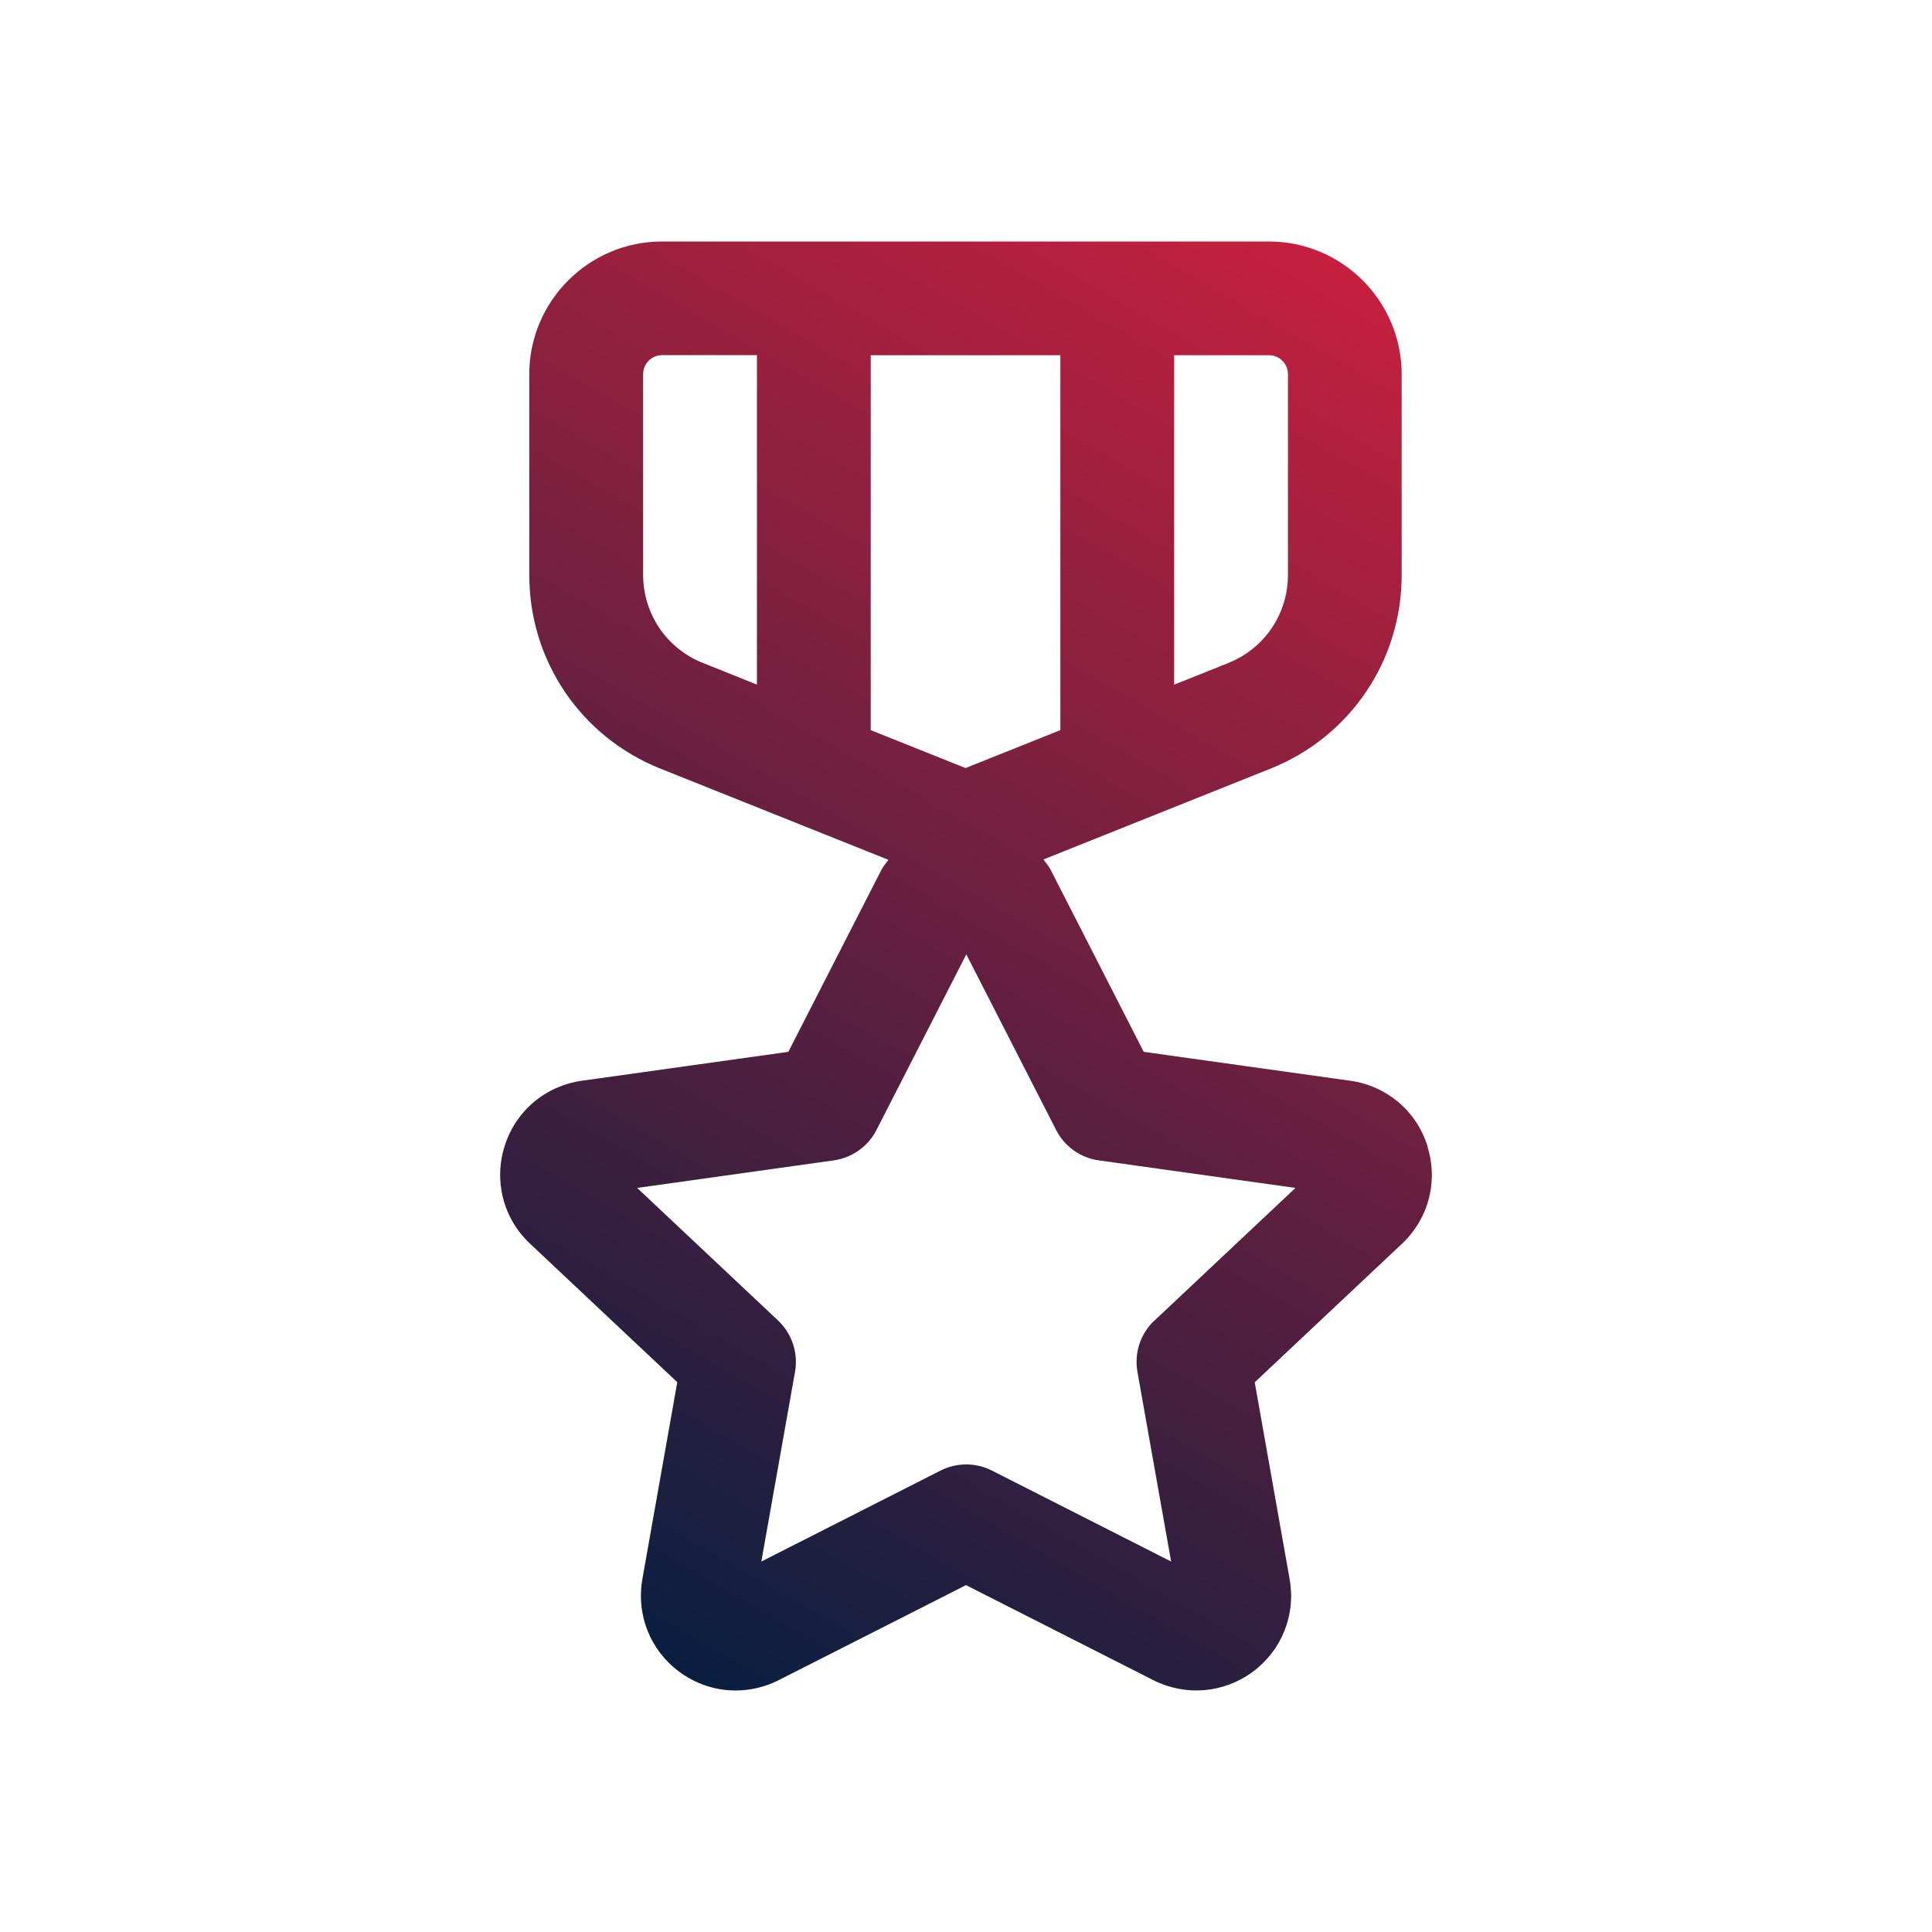 <svg width="800" height="800" viewBox="0 0 800 800" fill="none" xmlns="http://www.w3.org/2000/svg">
<path d="M591.079 474.525C586.493 459.981 574.211 449.647 559.102 447.511L473.598 435.543L434.993 360.06C434.208 358.52 433.046 357.295 432.072 355.882L526.088 318.282C559.07 305.089 580.399 273.614 580.399 238.087V154.971C580.399 124.658 555.741 100 525.428 100H274.132C243.82 100 219.161 124.658 219.161 154.971V238.087C219.161 273.614 240.49 305.089 273.473 318.282L367.866 356.039C366.955 357.39 365.824 358.583 365.039 360.06L326.433 435.543L240.93 447.511C225.821 449.647 213.57 459.981 208.984 474.494C204.366 489.006 208.387 504.555 219.476 514.984L280.446 572.342L265.997 653.824C263.389 668.557 269.201 683.289 281.231 692.21C288.173 697.361 296.341 700 304.602 700C310.664 700 316.758 698.586 322.413 695.728L400 656.369L477.588 695.728C490.938 702.45 506.707 701.162 518.769 692.241C530.8 683.289 536.642 668.588 534.004 653.856L519.554 572.373L580.493 515.046C591.613 504.586 595.634 489.1 591.016 474.556L591.079 474.525ZM486.195 147.087H525.46C529.794 147.087 533.312 150.605 533.312 154.94V238.056C533.312 254.201 523.606 268.525 508.623 274.525L486.195 283.509V147.087ZM313.429 283.477L291.001 274.493C276.017 268.494 266.311 254.201 266.311 238.024V154.908C266.311 150.573 269.829 147.055 274.164 147.055H313.429V283.446V283.477ZM360.547 147.087H439.077V302.325L399.812 318.03L360.547 302.325V147.087ZM478.027 546.772C472.248 552.238 469.578 560.217 470.991 568.07L484.938 646.6L410.743 608.937C407.413 607.24 403.738 606.392 400.094 606.392C396.451 606.392 392.775 607.24 389.446 608.937L315.251 646.6L329.198 568.07C330.58 560.217 327.941 552.238 322.161 546.772L263.829 491.896L345.218 480.493C352.819 479.425 359.447 474.713 362.934 467.897L400.126 395.178L437.318 467.897C440.804 474.745 447.432 479.457 455.034 480.493L536.422 491.896L478.09 546.772H478.027Z" fill="url(#paint0_linear_508_1010)"/>
<defs>
<linearGradient id="paint0_linear_508_1010" x1="228.868" y1="662.243" x2="550.149" y2="105.748" gradientUnits="userSpaceOnUse">
<stop stop-color="#091f40"/>
<stop offset="1" stop-color="#c5203e"/>
</linearGradient>
</defs>
</svg>